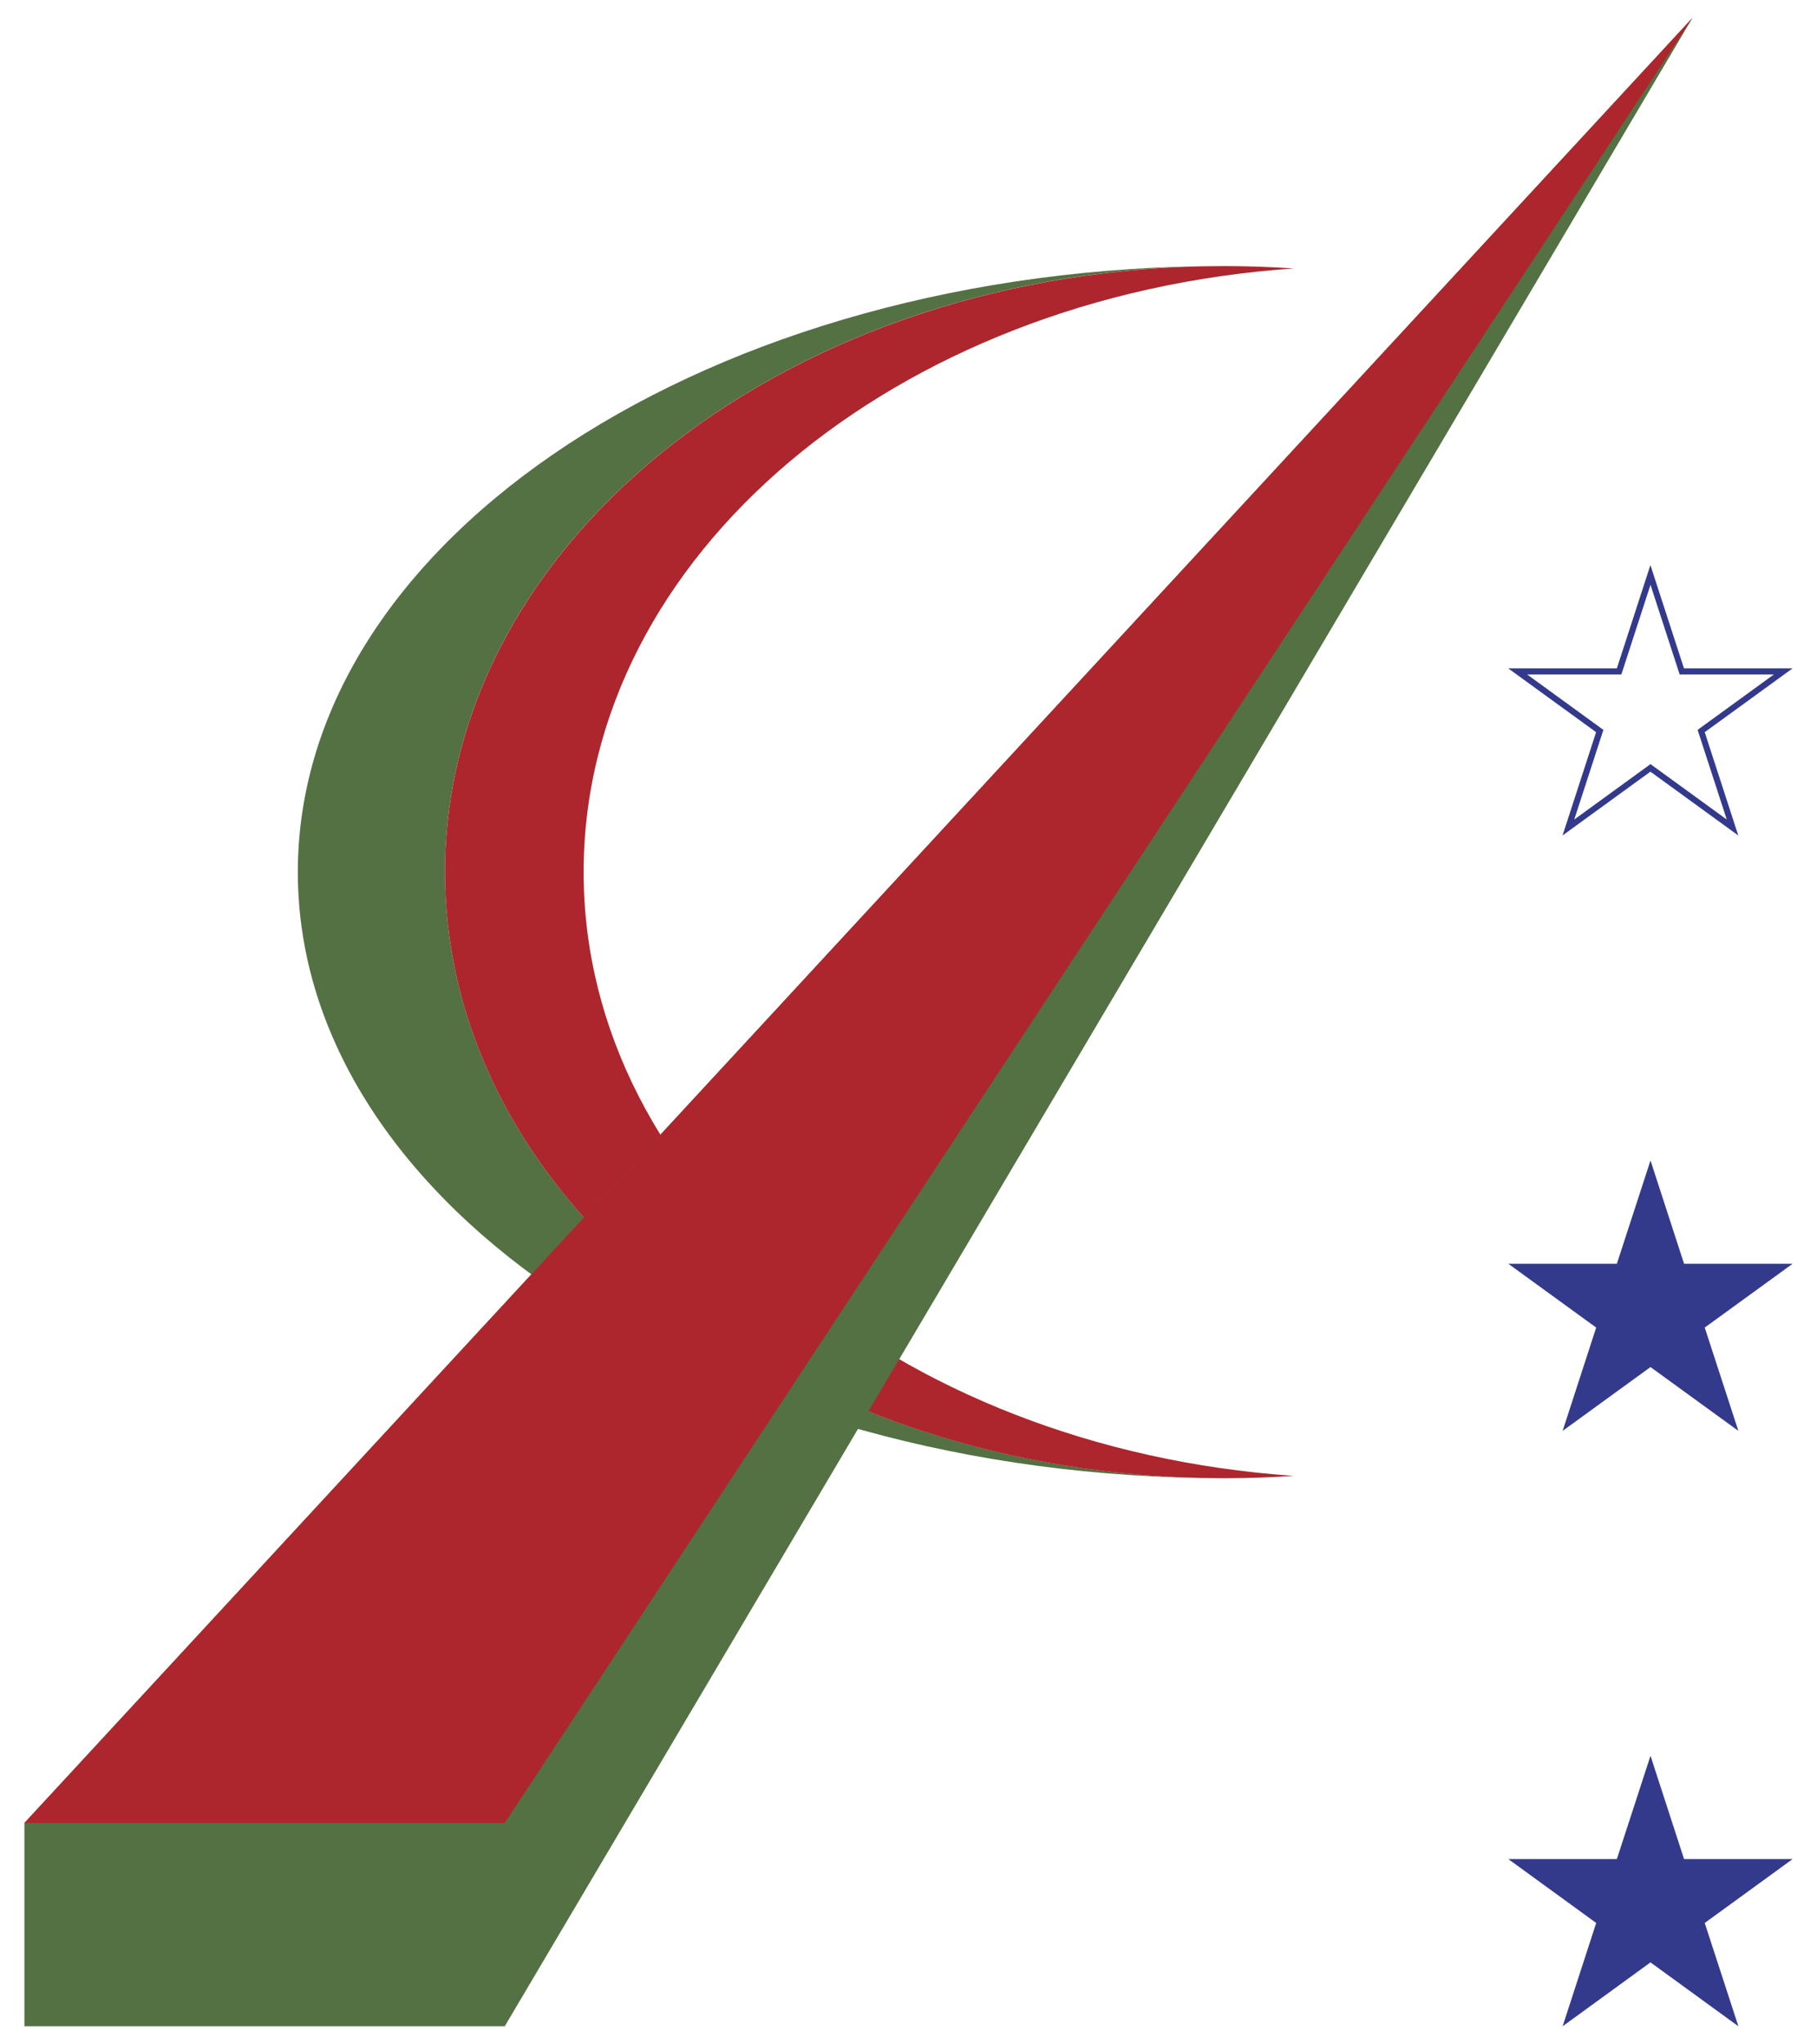 <svg xmlns="http://www.w3.org/2000/svg" xmlns:xlink="http://www.w3.org/1999/xlink" version="1.1" x="0px" y="0px" viewBox="0 0 214.44 241.22" style="enable-background:new 0 0 214.44 241.22;" xml:space="preserve"> <style type="text/css"> .st0{fill:#547144;} .st1{fill:#AD262D;} .st2{fill:#333A8B;} </style> <g id="Base"> </g> <g id="Layer_1"> <path class="st0" d="M52.52,102.91c0-39.5,41.18-71.52,91.98-71.52c-60.39,0-109.35,32.02-109.35,71.52s48.96,71.52,109.35,71.52 C93.7,174.43,52.52,142.41,52.52,102.91z"></path> <path class="st1" d="M68.88,102.91c0-37.35,36.83-68.01,83.8-71.23c-2.7-0.18-5.42-0.28-8.18-0.28c-50.8,0-91.98,32.02-91.98,71.52 s41.18,71.52,91.98,71.52c2.76,0,5.49-0.1,8.18-0.28C105.72,170.93,68.88,140.27,68.88,102.91z"></path> <polygon class="st0" points="199.74,2.11 2.88,215.12 2.88,239.11 59.57,239.11 "></polygon> <polygon class="st2" points="194.79,136.94 198.75,149.13 211.56,149.13 201.19,156.66 205.16,168.85 194.79,161.32 184.42,168.85 188.38,156.66 178.01,149.13 190.82,149.13 "></polygon> <path class="st2" d="M211.56,78.87h-12.82l-3.96-12.19l-3.96,12.19h-12.82l10.37,7.53l-3.96,12.19l10.37-7.53l10.37,7.53 l-3.96-12.19L211.56,78.87z M203.79,96.71l-9-6.54l-9,6.54l3.44-10.58l-9-6.54h11.12l3.44-10.58l3.44,10.58h11.12l-9,6.54 L203.79,96.71z"></path> <polygon class="st2" points="194.79,207.19 198.75,219.38 211.56,219.38 201.19,226.92 205.16,239.11 194.79,231.57 184.42,239.11 188.38,226.92 178.01,219.38 190.82,219.38 "></polygon> <polygon class="st1" points="199.74,2.11 2.88,215.12 59.57,215.12 "></polygon> </g> </svg>